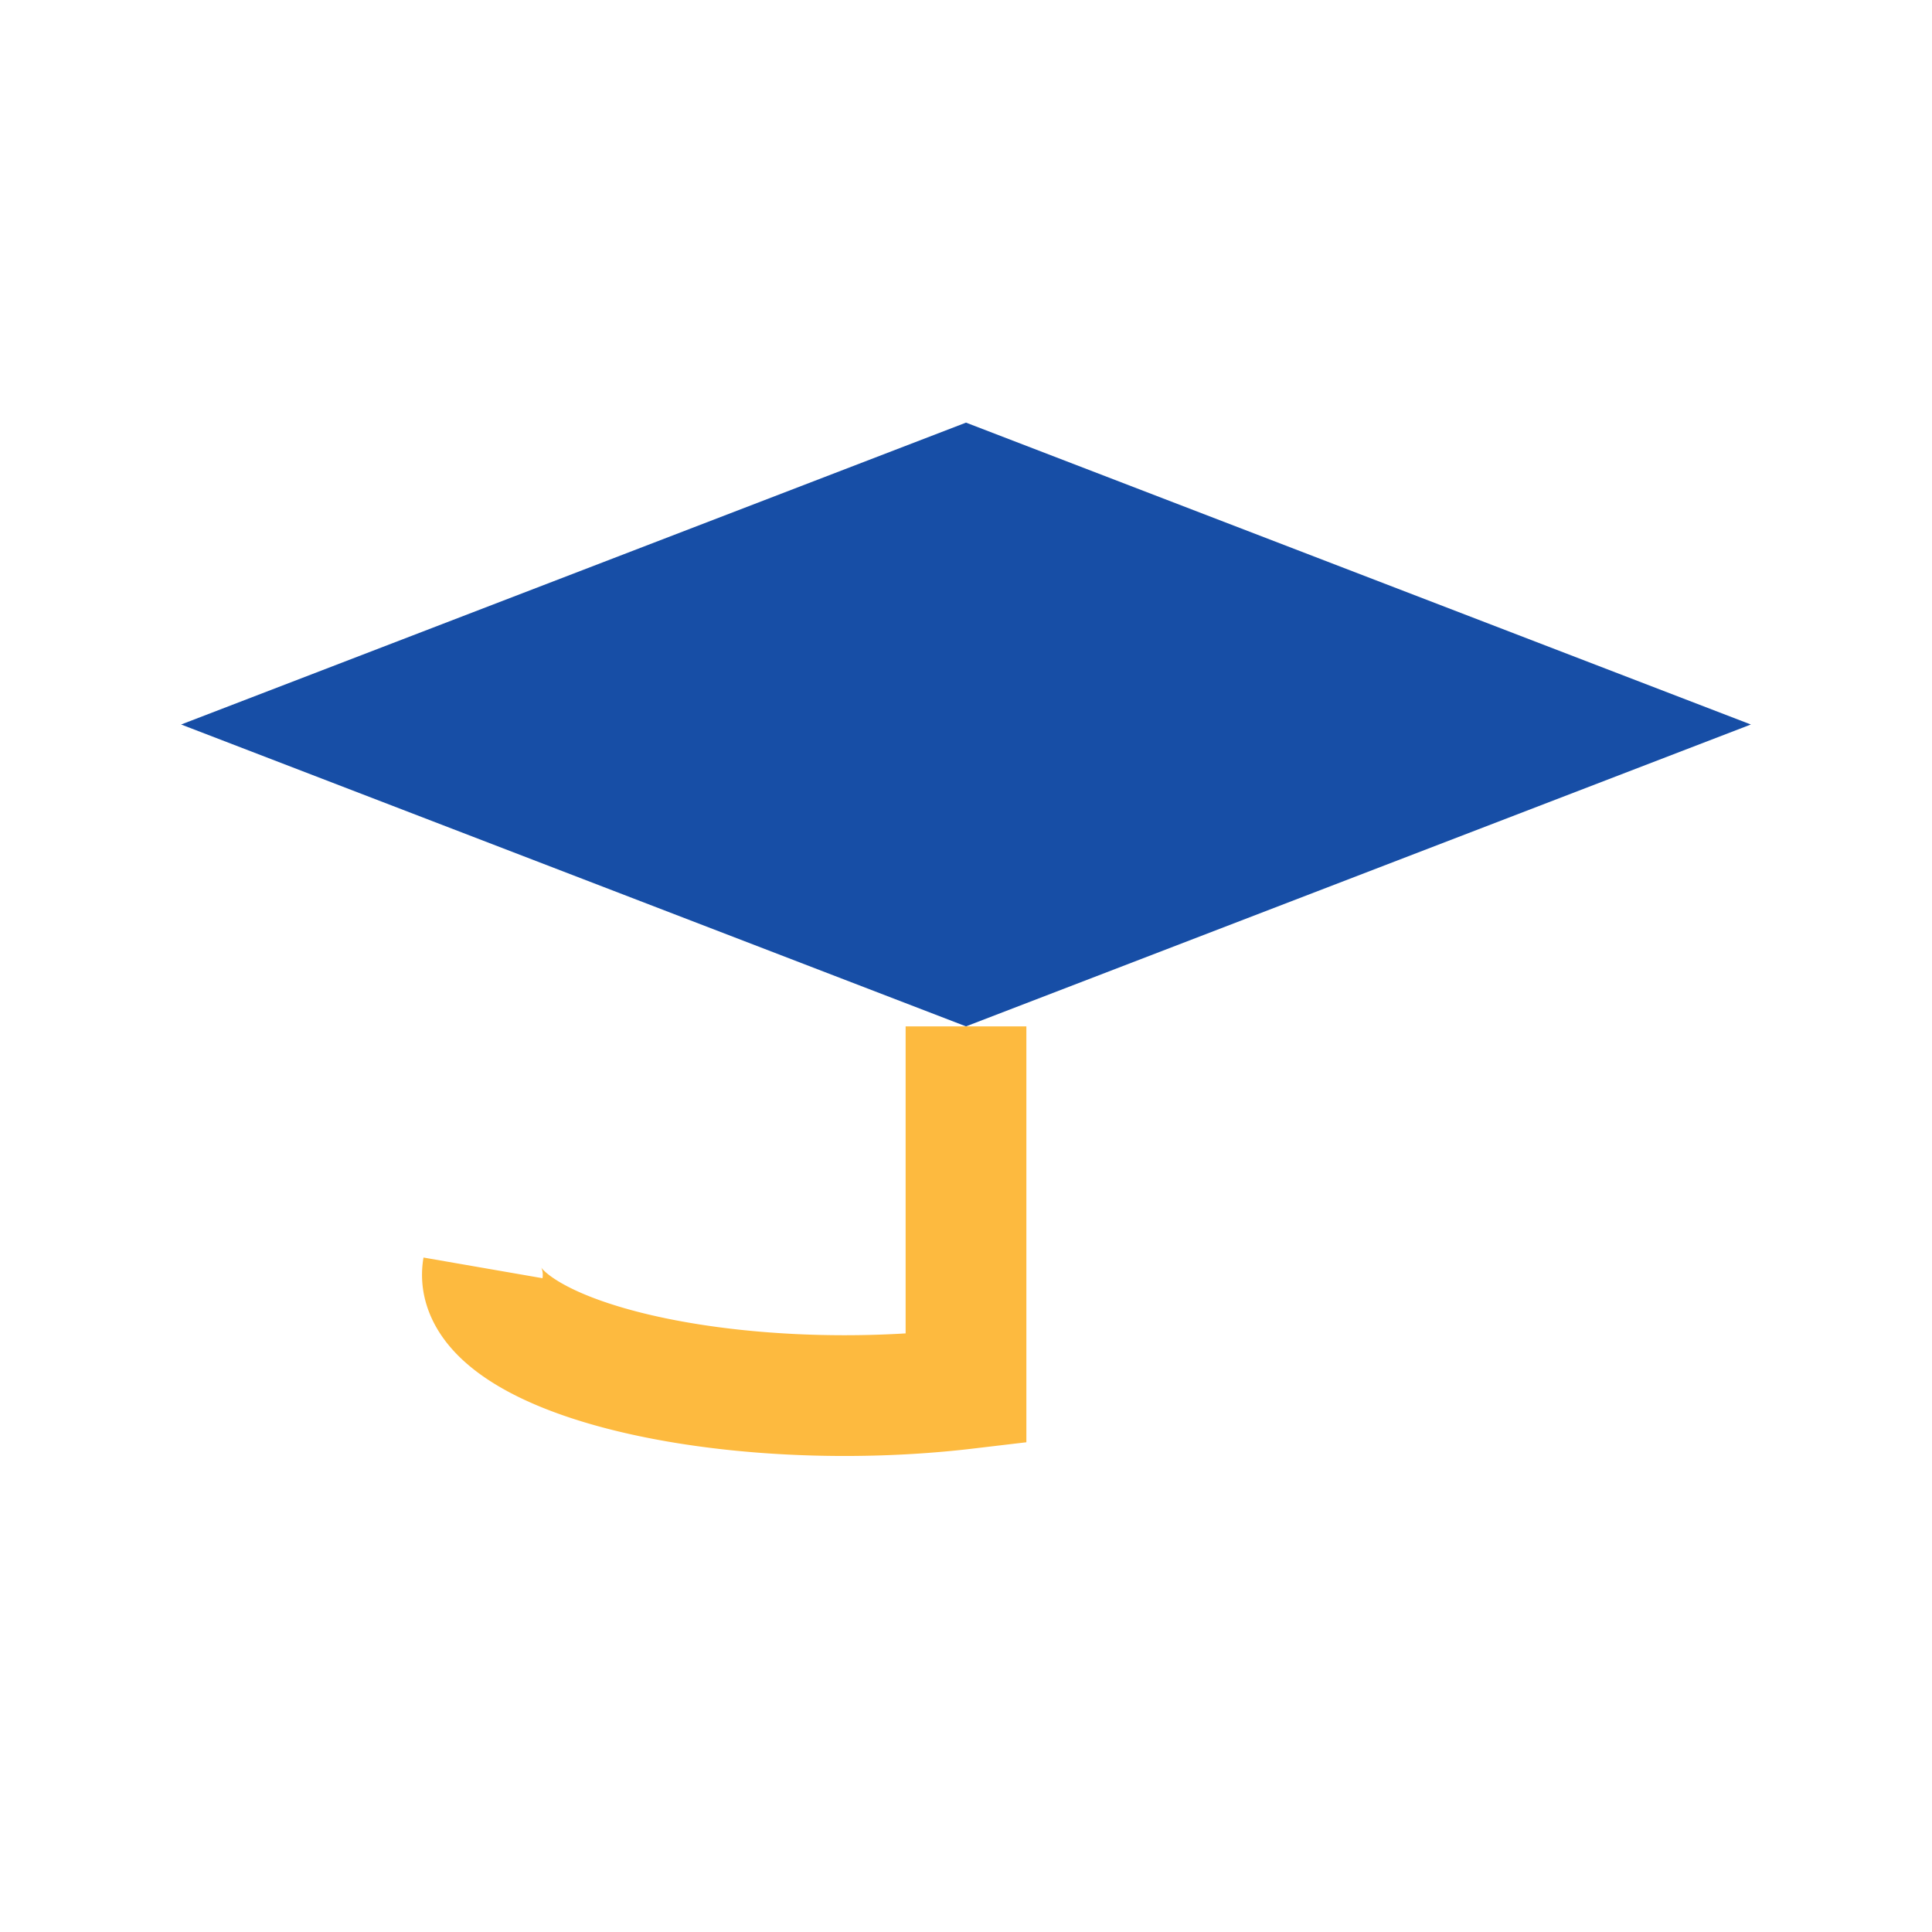 <?xml version="1.0" encoding="UTF-8"?>
<svg xmlns="http://www.w3.org/2000/svg" width="32" height="32" viewBox="0 0 32 32"><path d="M16 7l13 5-13 5-13-5z" fill="#174EA6"/><path d="M16 17v6a6 2 0 0 1-8-2" fill="none" stroke="#FDBA3F" stroke-width="2"/></svg>